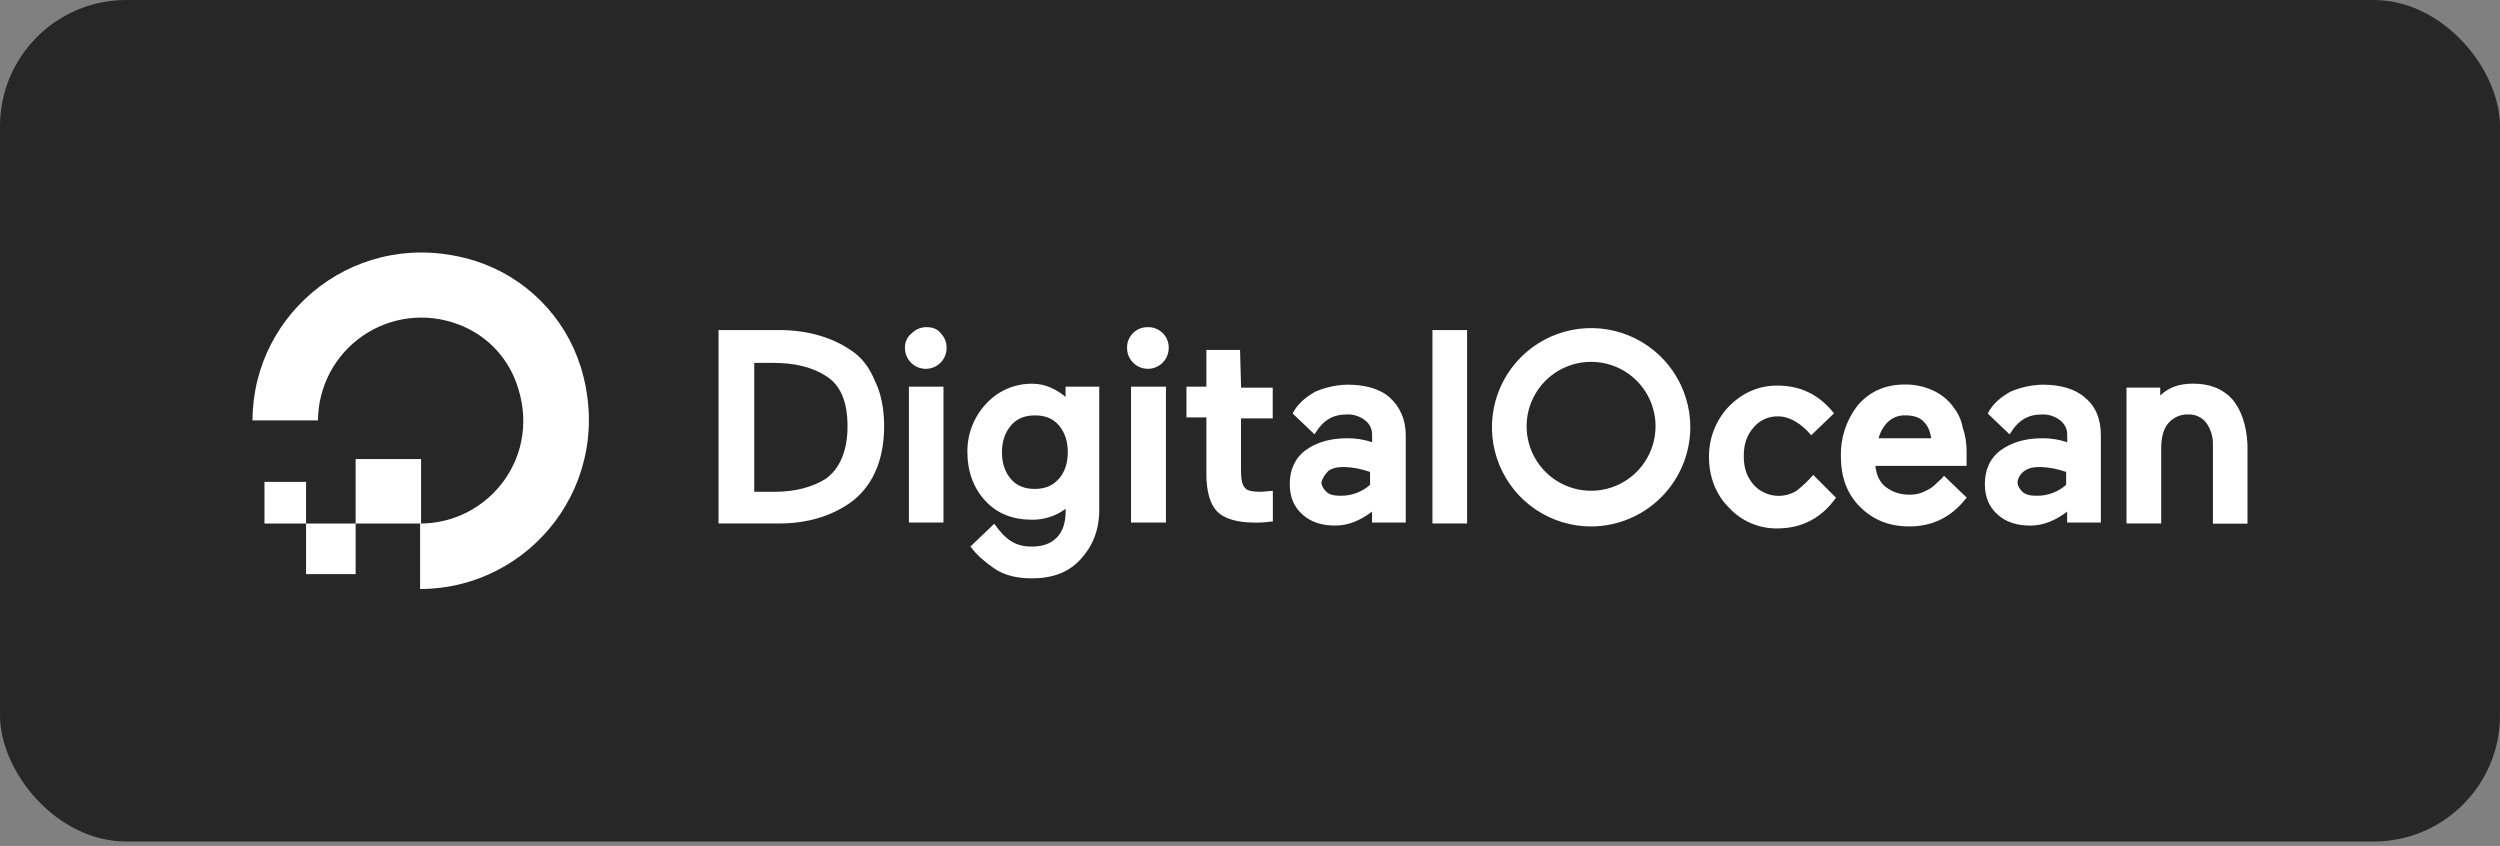 <svg xmlns="http://www.w3.org/2000/svg" width="198" height="67" viewBox="0 0 198 67" fill="none"><rect x="0" y="0" width="198" height="67" fill="#808080" stroke="none"/><rect width="198" height="66.649" rx="10" fill="#272727"></rect><path d="M33.271 46.649V41.464C38.768 41.464 43.008 36.045 40.889 30.31C40.503 29.245 39.888 28.278 39.087 27.478C38.287 26.677 37.32 26.062 36.256 25.677C35.02 25.212 33.691 25.053 32.381 25.213C31.07 25.373 29.818 25.847 28.731 26.595C27.643 27.343 26.753 28.343 26.135 29.51C25.518 30.676 25.191 31.975 25.183 33.295H20C20 24.654 28.403 17.819 37.59 20.648C39.564 21.268 41.359 22.357 42.822 23.82C44.285 25.283 45.373 27.078 45.993 29.053C48.82 38.244 41.987 46.649 33.271 46.649Z" fill="white"></path><path d="M33.349 41.464H28.166V36.358H33.349M28.166 45.471H24.24V41.464H28.166V45.471ZM24.24 41.464H20.946V38.165H24.24M67.353 27.717C65.861 26.695 63.898 26.14 61.698 26.14H56.909V41.458H61.7C63.899 41.458 65.784 40.908 67.354 39.808C68.212 39.184 68.889 38.344 69.317 37.374C69.79 36.352 70.024 35.095 70.024 33.76C70.024 32.424 69.789 31.167 69.317 30.224C68.844 29.053 68.217 28.267 67.353 27.717ZM59.736 28.739H61.228C62.877 28.739 64.29 29.054 65.389 29.761C66.567 30.467 67.124 31.811 67.124 33.767C67.124 35.724 66.493 37.145 65.389 37.93C64.369 38.561 63.034 38.952 61.305 38.952H59.736V28.739ZM73.4 25.912C73.182 25.906 72.964 25.945 72.762 26.026C72.559 26.107 72.376 26.23 72.222 26.385C72.043 26.523 71.9 26.702 71.804 26.907C71.708 27.112 71.663 27.337 71.672 27.562C71.672 28 71.845 28.419 72.155 28.729C72.464 29.038 72.883 29.212 73.321 29.212C73.758 29.212 74.178 29.038 74.487 28.729C74.797 28.419 74.97 28 74.97 27.562C74.976 27.344 74.937 27.127 74.856 26.925C74.774 26.722 74.652 26.538 74.497 26.385C74.262 26.069 73.867 25.912 73.394 25.912M71.974 30.625H74.723V41.387H71.985V30.625M84.55 31.571C83.761 30.864 82.815 30.393 81.801 30.393C81.109 30.378 80.422 30.511 79.785 30.782C79.148 31.054 78.577 31.459 78.11 31.97C77.129 33.009 76.594 34.39 76.618 35.819C76.618 37.312 77.091 38.646 78.037 39.668C78.983 40.69 80.235 41.161 81.729 41.161C82.69 41.176 83.628 40.872 84.398 40.297V40.532C84.398 41.396 84.163 42.109 83.692 42.582C83.22 43.055 82.588 43.288 81.729 43.288C80.467 43.288 79.687 42.815 78.745 41.481L76.853 43.288L76.932 43.367C77.325 43.918 77.952 44.471 78.737 45.017C79.523 45.562 80.543 45.805 81.721 45.805C83.37 45.805 84.627 45.332 85.568 44.312C86.51 43.292 87.06 42.033 87.06 40.384V30.625H84.394V31.571H84.551M83.845 37.934C83.372 38.484 82.741 38.722 81.953 38.722C81.164 38.722 80.533 38.487 80.06 37.934C79.587 37.38 79.354 36.672 79.354 35.813C79.354 34.953 79.605 34.237 80.078 33.687C80.551 33.137 81.181 32.899 81.97 32.899C82.758 32.899 83.389 33.133 83.862 33.687C84.335 34.24 84.569 34.949 84.569 35.808C84.569 36.667 84.334 37.385 83.862 37.929M89.594 30.623H92.342V41.385H89.577V30.625M90.912 25.912C90.694 25.906 90.477 25.945 90.275 26.026C90.072 26.107 89.888 26.228 89.734 26.383C89.58 26.537 89.458 26.721 89.377 26.923C89.296 27.126 89.257 27.343 89.263 27.561C89.263 27.998 89.437 28.418 89.746 28.727C90.055 29.037 90.475 29.21 90.912 29.21C91.35 29.21 91.769 29.037 92.079 28.727C92.388 28.418 92.562 27.998 92.562 27.561C92.567 27.343 92.528 27.126 92.447 26.923C92.366 26.72 92.244 26.536 92.09 26.382C91.936 26.228 91.751 26.107 91.549 26.026C91.346 25.945 91.129 25.906 90.911 25.912M98.212 27.717H95.545V30.625H93.968V33.059H95.545V37.538C95.545 38.957 95.86 39.972 96.409 40.523C96.958 41.073 97.986 41.387 99.315 41.387C99.762 41.4 100.209 41.373 100.651 41.308H100.809V38.872L99.862 38.95C99.232 38.95 98.759 38.872 98.601 38.635C98.366 38.4 98.286 37.929 98.286 37.216V33.138H100.799V30.702H98.293L98.212 27.717ZM113.445 26.14H116.194V41.458H113.449V26.15M143.604 37.618C143.203 38.083 142.755 38.505 142.269 38.88C141.841 39.139 141.35 39.275 140.849 39.272C140.481 39.269 140.117 39.19 139.781 39.04C139.444 38.89 139.143 38.672 138.894 38.4C138.344 37.77 138.106 37.065 138.106 36.122C138.106 35.179 138.341 34.472 138.894 33.843C139.133 33.557 139.434 33.331 139.774 33.181C140.115 33.031 140.486 32.962 140.857 32.979C141.721 32.979 142.663 33.529 143.448 34.472L145.253 32.738C144.076 31.244 142.584 30.538 140.777 30.538C139.285 30.538 138.028 31.088 136.929 32.187C135.901 33.266 135.335 34.704 135.352 36.194C135.352 37.771 135.903 39.179 136.929 40.201C137.418 40.732 138.013 41.154 138.676 41.438C139.339 41.722 140.055 41.863 140.777 41.85C142.74 41.85 144.311 40.986 145.41 39.416L143.604 37.609M154.677 32.189C154.263 31.645 153.722 31.211 153.1 30.927C152.387 30.597 151.608 30.436 150.823 30.454C149.331 30.454 148.074 31.005 147.131 32.104C146.239 33.246 145.767 34.661 145.796 36.111C145.796 37.76 146.269 39.096 147.288 40.117C148.306 41.139 149.565 41.694 151.214 41.694C153.019 41.694 154.513 40.988 155.691 39.495L155.769 39.416L153.964 37.681C153.806 37.916 153.571 38.074 153.333 38.312C153.11 38.547 152.842 38.734 152.545 38.862C152.136 39.086 151.675 39.195 151.209 39.178C150.525 39.188 149.858 38.965 149.317 38.547C148.844 38.154 148.611 37.601 148.529 36.898H155.754V35.876C155.771 35.179 155.664 34.485 155.438 33.826C155.323 33.217 155.052 32.648 154.65 32.176M148.787 34.709C148.907 34.233 149.151 33.798 149.494 33.447C149.679 33.262 149.901 33.118 150.145 33.023C150.39 32.928 150.651 32.886 150.913 32.897C151.544 32.897 152.091 33.055 152.404 33.447C152.72 33.763 152.878 34.236 152.955 34.709H148.787ZM165.122 31.487C164.333 30.781 163.159 30.465 161.746 30.465C160.882 30.49 160.03 30.677 159.235 31.017C158.529 31.41 157.816 31.963 157.43 32.752L159.164 34.401C159.871 33.223 160.656 32.825 161.755 32.825C162.269 32.811 162.771 32.978 163.174 33.297C163.353 33.436 163.497 33.615 163.592 33.82C163.688 34.025 163.733 34.249 163.725 34.475V35.026C163.092 34.812 162.429 34.706 161.761 34.71C160.426 34.71 159.327 35.026 158.463 35.657C157.599 36.287 157.201 37.233 157.201 38.328C157.201 39.349 157.517 40.135 158.221 40.762C158.926 41.39 159.798 41.626 160.812 41.626C161.826 41.626 162.775 41.234 163.718 40.523V41.387H166.388V34.474C166.388 33.212 165.995 32.195 165.126 31.489M160.336 37.301C160.651 37.066 161.042 36.986 161.597 36.986C162.294 37.009 162.983 37.142 163.639 37.378V38.4C162.99 38.972 162.149 39.28 161.284 39.264C160.811 39.264 160.42 39.185 160.18 38.949C159.94 38.712 159.787 38.476 159.787 38.16C159.815 37.986 159.878 37.82 159.973 37.671C160.067 37.523 160.192 37.395 160.338 37.296M176.822 31.645C176.033 30.781 175.016 30.384 173.681 30.384C172.581 30.384 171.718 30.699 171.09 31.33V30.699H168.419V41.461H171.167V35.494C171.167 34.706 171.325 34.001 171.718 33.531C171.91 33.301 172.152 33.119 172.425 32.996C172.698 32.874 172.995 32.815 173.295 32.825C173.564 32.811 173.833 32.862 174.079 32.971C174.326 33.081 174.543 33.246 174.714 33.455C175.082 33.957 175.276 34.567 175.264 35.19V41.474H178V35.18C177.921 33.688 177.528 32.509 176.822 31.645ZM110.072 31.487C109.284 30.781 108.109 30.465 106.696 30.465C105.831 30.489 104.979 30.676 104.183 31.016C103.477 31.409 102.764 31.962 102.377 32.75L104.112 34.4C104.818 33.222 105.604 32.823 106.703 32.823C107.217 32.809 107.719 32.977 108.122 33.296C108.301 33.434 108.444 33.613 108.54 33.818C108.636 34.023 108.681 34.248 108.672 34.474V35.024C108.04 34.811 107.376 34.704 106.709 34.709C105.374 34.709 104.274 35.024 103.41 35.655C102.546 36.286 102.149 37.232 102.149 38.326C102.149 39.348 102.464 40.133 103.169 40.761C103.874 41.388 104.746 41.625 105.76 41.625C106.774 41.625 107.723 41.232 108.666 40.521V41.385H111.336V34.474C111.336 33.212 110.862 32.195 110.074 31.489M105.205 37.301C105.52 37.066 105.911 36.986 106.466 36.986C107.163 37.009 107.852 37.142 108.508 37.378V38.4C107.858 38.972 107.018 39.28 106.152 39.264C105.679 39.264 105.288 39.185 105.049 38.949C104.809 38.712 104.656 38.476 104.656 38.16C104.773 37.835 104.961 37.54 105.206 37.296M126.021 41.696C124.467 41.696 122.948 41.236 121.655 40.373C120.363 39.511 119.356 38.284 118.761 36.849C118.166 35.413 118.009 33.833 118.312 32.309C118.615 30.785 119.363 29.385 120.462 28.286C121.56 27.187 122.96 26.439 124.484 26.135C126.008 25.832 127.587 25.987 129.023 26.582C130.459 27.176 131.686 28.183 132.549 29.475C133.413 30.767 133.873 32.286 133.873 33.84C133.866 35.921 133.036 37.914 131.565 39.386C130.094 40.857 128.101 41.688 126.021 41.696ZM126.021 28.657C125.011 28.655 124.023 28.953 123.182 29.513C122.342 30.073 121.686 30.87 121.298 31.803C120.91 32.735 120.808 33.762 121.004 34.753C121.2 35.744 121.685 36.654 122.399 37.369C123.112 38.084 124.021 38.571 125.012 38.769C126.002 38.968 127.029 38.867 127.963 38.481C128.896 38.096 129.694 37.442 130.256 36.602C130.818 35.763 131.118 34.776 131.119 33.766C131.12 33.095 130.989 32.431 130.733 31.811C130.477 31.191 130.101 30.627 129.627 30.153C129.153 29.678 128.589 29.302 127.97 29.046C127.35 28.79 126.685 28.659 126.014 28.66" fill="white"></path></svg>